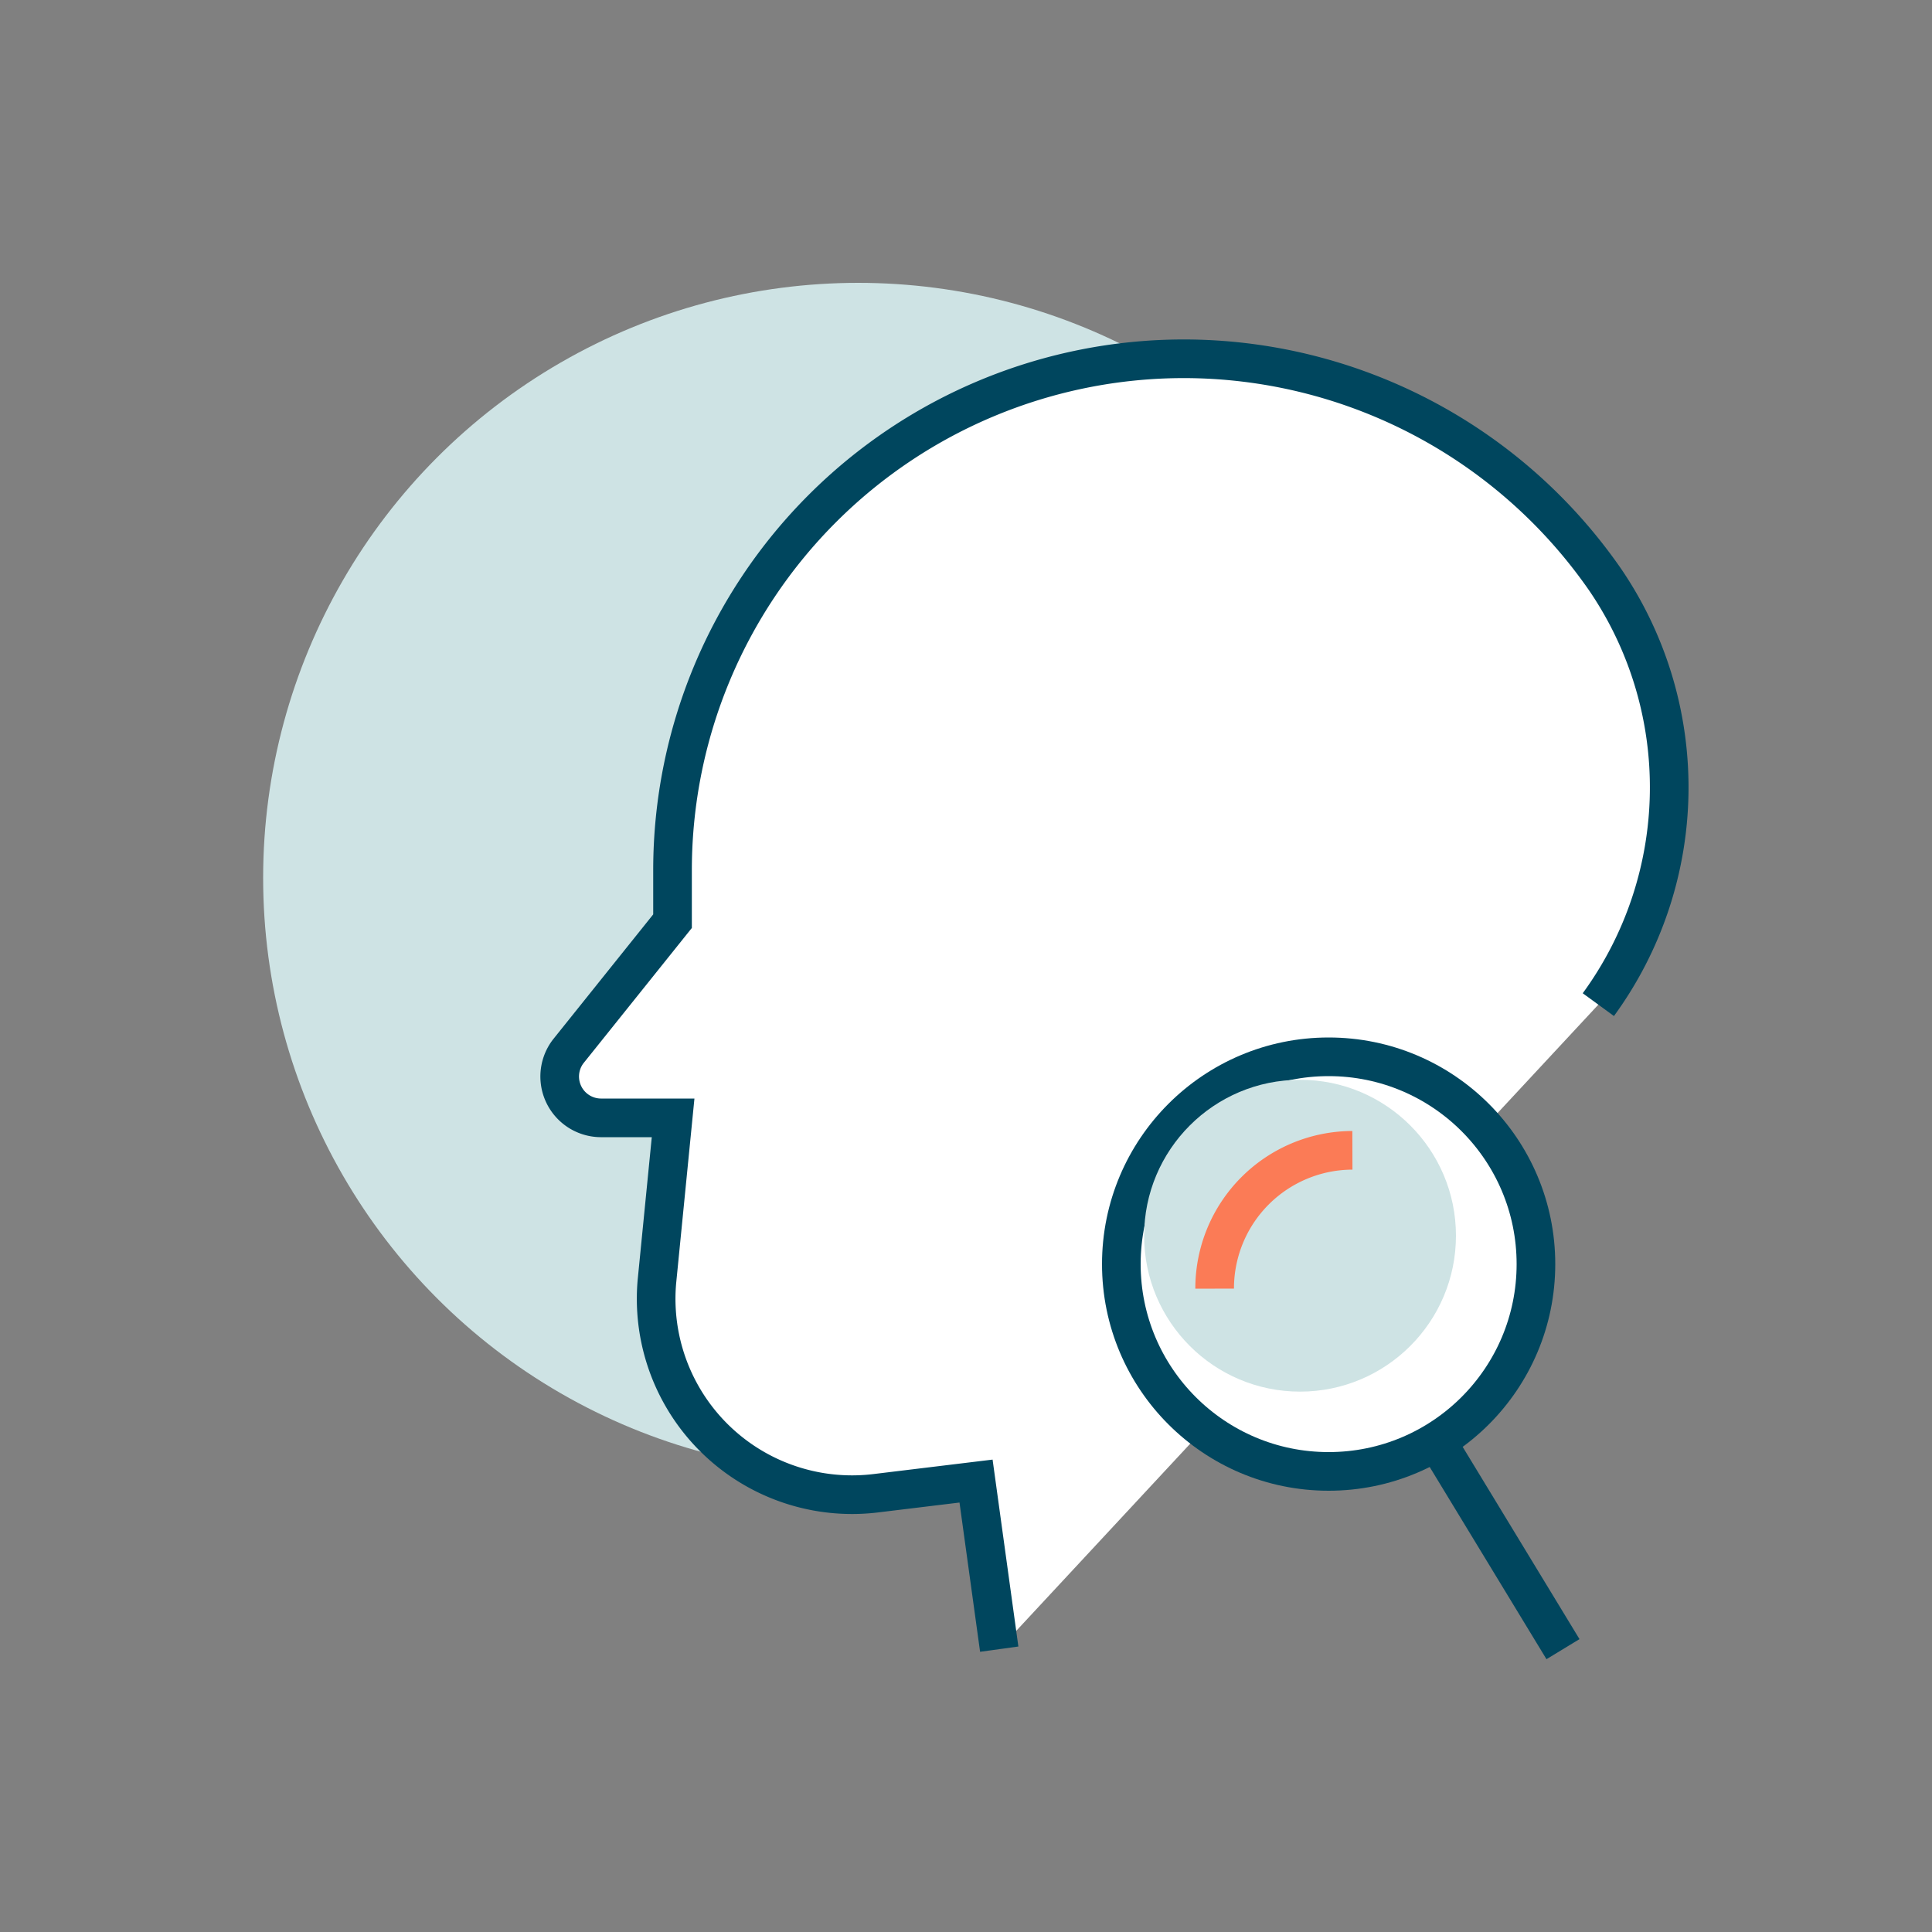 <svg xmlns="http://www.w3.org/2000/svg" width="100" height="100" viewBox="0 0 100 100"><rect x="0" y="0" width="100" height="100" fill="#808080" stroke="none"/><line x1="74.38" y1="74.63" x2="80.9" y2="85.36" fill="#fff" stroke="#00465e" stroke-miterlimit="10" stroke-width="2"/><circle cx="44.42" cy="45.44" r="30.8" fill="#cee3e4"/><path d="M51.72,85.36l-1.2-8.7-5.19.63A10.14,10.14,0,0,1,34,66.35l.84-8.49H31.09a2.14,2.14,0,0,1-1.68-3.44l5.4-6.74V45A26.47,26.47,0,0,1,61.26,18.57h0A26.55,26.55,0,0,1,83.08,30a19.08,19.08,0,0,1-.35,22h0" fill="#fff" stroke="#00465e" stroke-miterlimit="10" stroke-width="2"/><circle cx="68.77" cy="65.43" r="10.73" fill="#fff" stroke="#00465e" stroke-miterlimit="10" stroke-width="2"/><circle cx="67.29" cy="63.96" r="8.07" fill="#cee3e4"/><path d="M62.87,66.7A7.15,7.15,0,0,1,70,59.54" fill="none" stroke="#fb7b56" stroke-miterlimit="10" stroke-width="2"/></svg>
